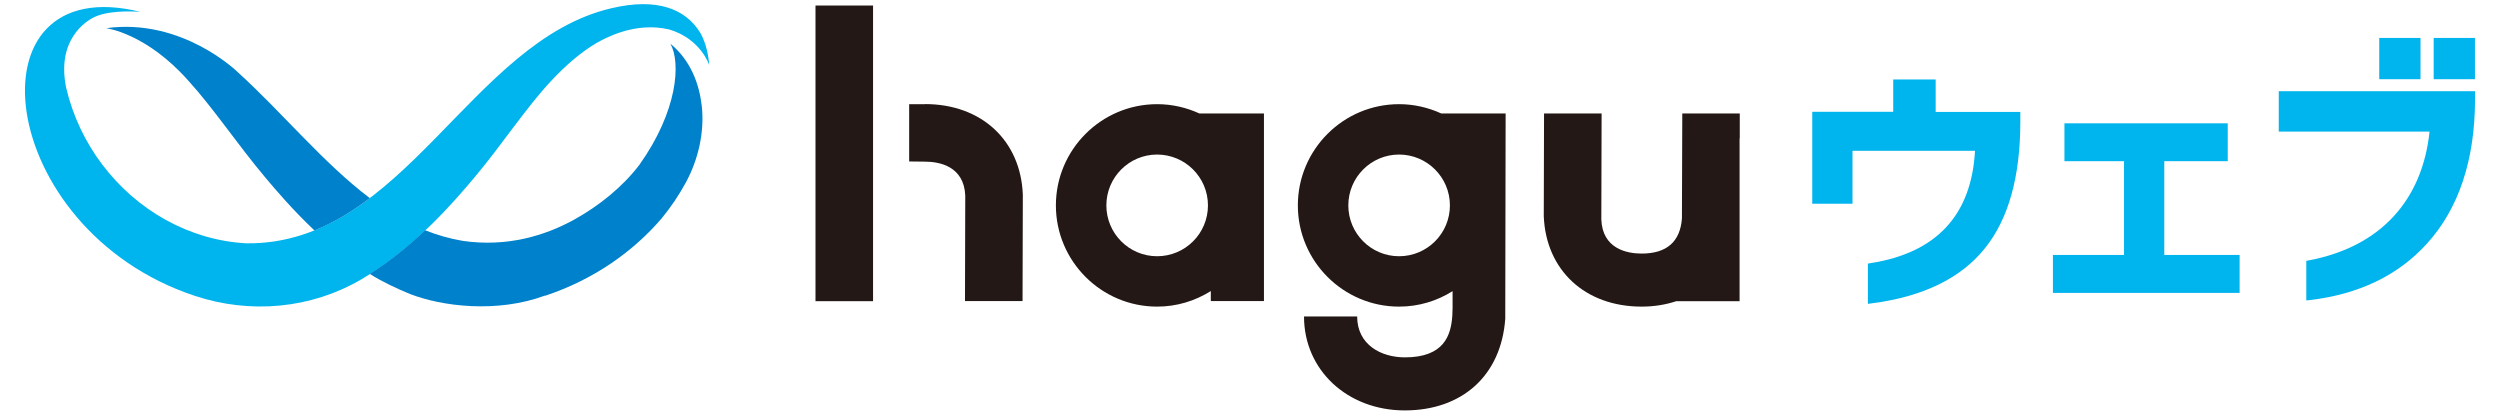 <?xml version="1.0" encoding="UTF-8"?><svg id="_レイヤー_1" xmlns="http://www.w3.org/2000/svg" viewBox="0 0 271.43 45.01"><defs><style>.cls-1{fill:#00b4ed;}.cls-2{fill:#0081cc;}.cls-3{fill:#231815;}</style></defs><path class="cls-1" d="M76.04,3.58c-1.57-2.6-4.69-3.86-9.64-2.69-15.34,3.56-22.55,25.67-39.6,25.53-3.17-.16-6.16-1.08-8.83-2.56-2.67-1.48-5-3.53-6.85-5.97-1.85-2.44-3.21-5.28-3.93-8.33-1.08-5.17,2.06-7.29,3.2-7.77,1.79-.78,4.86-.5,4.86-.5C-3.77-3.42-.63,24.88,21.12,32.11c6.03,2.01,12.64,1.43,18.13-1.79,5.82-3.42,10.22-8.63,12.24-11.03,3.05-3.62,5.57-7.54,8.39-10.55,1.55-1.65,3.16-3.05,4.88-4.07,.8-.44,4.14-2.38,7.94-1.46,3.43,1.05,4.3,3.86,4.3,3.86,0,0-.09-1.99-.96-3.49Z"/><path class="cls-2" d="M25.83,7.85S19.83,1.92,11.53,3.06c.02,.01,4.32,.52,8.9,5.68,2.78,3.05,5.34,6.93,8.39,10.55,1.11,1.32,2.94,3.48,5.32,5.73,2.14-.86,4.12-2.08,6.01-3.51-5.09-3.85-9.48-9.27-14.32-13.66Z"/><path class="cls-2" d="M59.19,32.11c5.36-1.78,9.59-4.85,12.63-8.38,1.02-1.24,1.9-2.55,2.64-3.91,1.36-2.5,2.05-5.51,1.73-8.34-.27-2.33-1.17-4.89-3.4-6.73,1.15,2.06,.78,7.31-3.36,13.13-1.85,2.44-4.43,4.49-7.1,5.97-3.11,1.71-7.24,3.01-12.1,2.3-1.42-.24-2.77-.63-4.07-1.15-1.73,1.63-3.75,3.31-6.01,4.74,1.36,.86,2.88,1.57,4.39,2.19,3.48,1.34,9.42,2.09,14.64,.16Z"/><g><g><path class="cls-3" d="M125.63,11.31c-6.06,0-10.99,4.93-10.99,10.99s4.93,10.99,10.99,10.99c2.14,0,4.13-.62,5.83-1.69v1.09h5.77V12.32h-7.01c-1.4-.64-2.95-1.01-4.58-1.01Zm0,16.51c-3.04,0-5.51-2.47-5.51-5.52s2.47-5.52,5.51-5.52,5.52,2.47,5.52,5.52-2.47,5.52-5.52,5.52Z"/><path class="cls-3" d="M151.9,11.31c-6.06,0-10.99,4.93-10.99,10.99s4.93,10.99,10.99,10.99c2.14,0,4.13-.62,5.81-1.68v1.82l-.03,.87c-.15,2.09-.87,4.5-5.15,4.5-2.58,0-5.18-1.37-5.18-4.44h-5.77c0,5.82,4.71,10.2,10.94,10.2s10.47-3.78,10.91-9.96l.04-22.28h-6.99c-1.4-.64-2.95-1.01-4.58-1.01Zm0,16.51c-3.04,0-5.51-2.47-5.51-5.52s2.47-5.52,5.51-5.52,5.52,2.47,5.52,5.52-2.47,5.52-5.52,5.52Z"/><path class="cls-3" d="M188.89,15.02v-2.7s0,0,0,0h-6.24l-.04,11.4c-.19,2.53-1.66,3.81-4.37,3.81-1.58,0-4.25-.5-4.38-3.69l.03-11.52h-6.25l-.03,11.14c.23,5.88,4.49,9.83,10.62,9.83,1.36,0,2.62-.21,3.77-.59h6.87V15.02Z"/><path class="cls-3" d="M100.42,11.31h-1.71v6.22l1.71,.02c1.58,0,4.25,.5,4.38,3.69l-.03,11.45h6.25l.03-11.56c-.23-5.88-4.49-9.83-10.62-9.83Z"/></g><rect class="cls-3" x="88.54" y=".6" width="6.25" height="32.1"/><g><path class="cls-1" d="M210.16,8.63h-4.61v3.51h-8.79v9.98h4.37v-5.75h13.3c-.38,6.99-4.2,11.09-11.35,12.2l-.28,.05v4.37l.37-.05c5.58-.71,9.73-2.72,12.34-5.99,2.55-3.16,3.84-7.77,3.84-13.7v-1.1h-9.19v-3.51Z"/><polygon class="cls-1" points="234.98 17.5 241.87 17.5 241.87 13.39 224.14 13.39 224.14 17.5 230.61 17.5 230.61 27.68 222.89 27.68 222.89 31.8 243.16 31.8 243.16 27.68 234.98 27.68 234.98 17.5"/><path class="cls-1" d="M247.41,9.9v4.39h16.37c-.39,3.71-1.7,6.79-3.87,9.17-2.25,2.45-5.35,4.07-9.24,4.81l-.27,.05v4.3l.37-.04c5.31-.62,9.59-2.67,12.71-6.11,3.48-3.82,5.24-9.12,5.24-15.74v-.83h-21.31Z"/><rect class="cls-1" x="264.23" y="4.12" width="4.48" height="4.48"/><rect class="cls-1" x="258.32" y="4.12" width="4.48" height="4.48"/></g></g></svg>